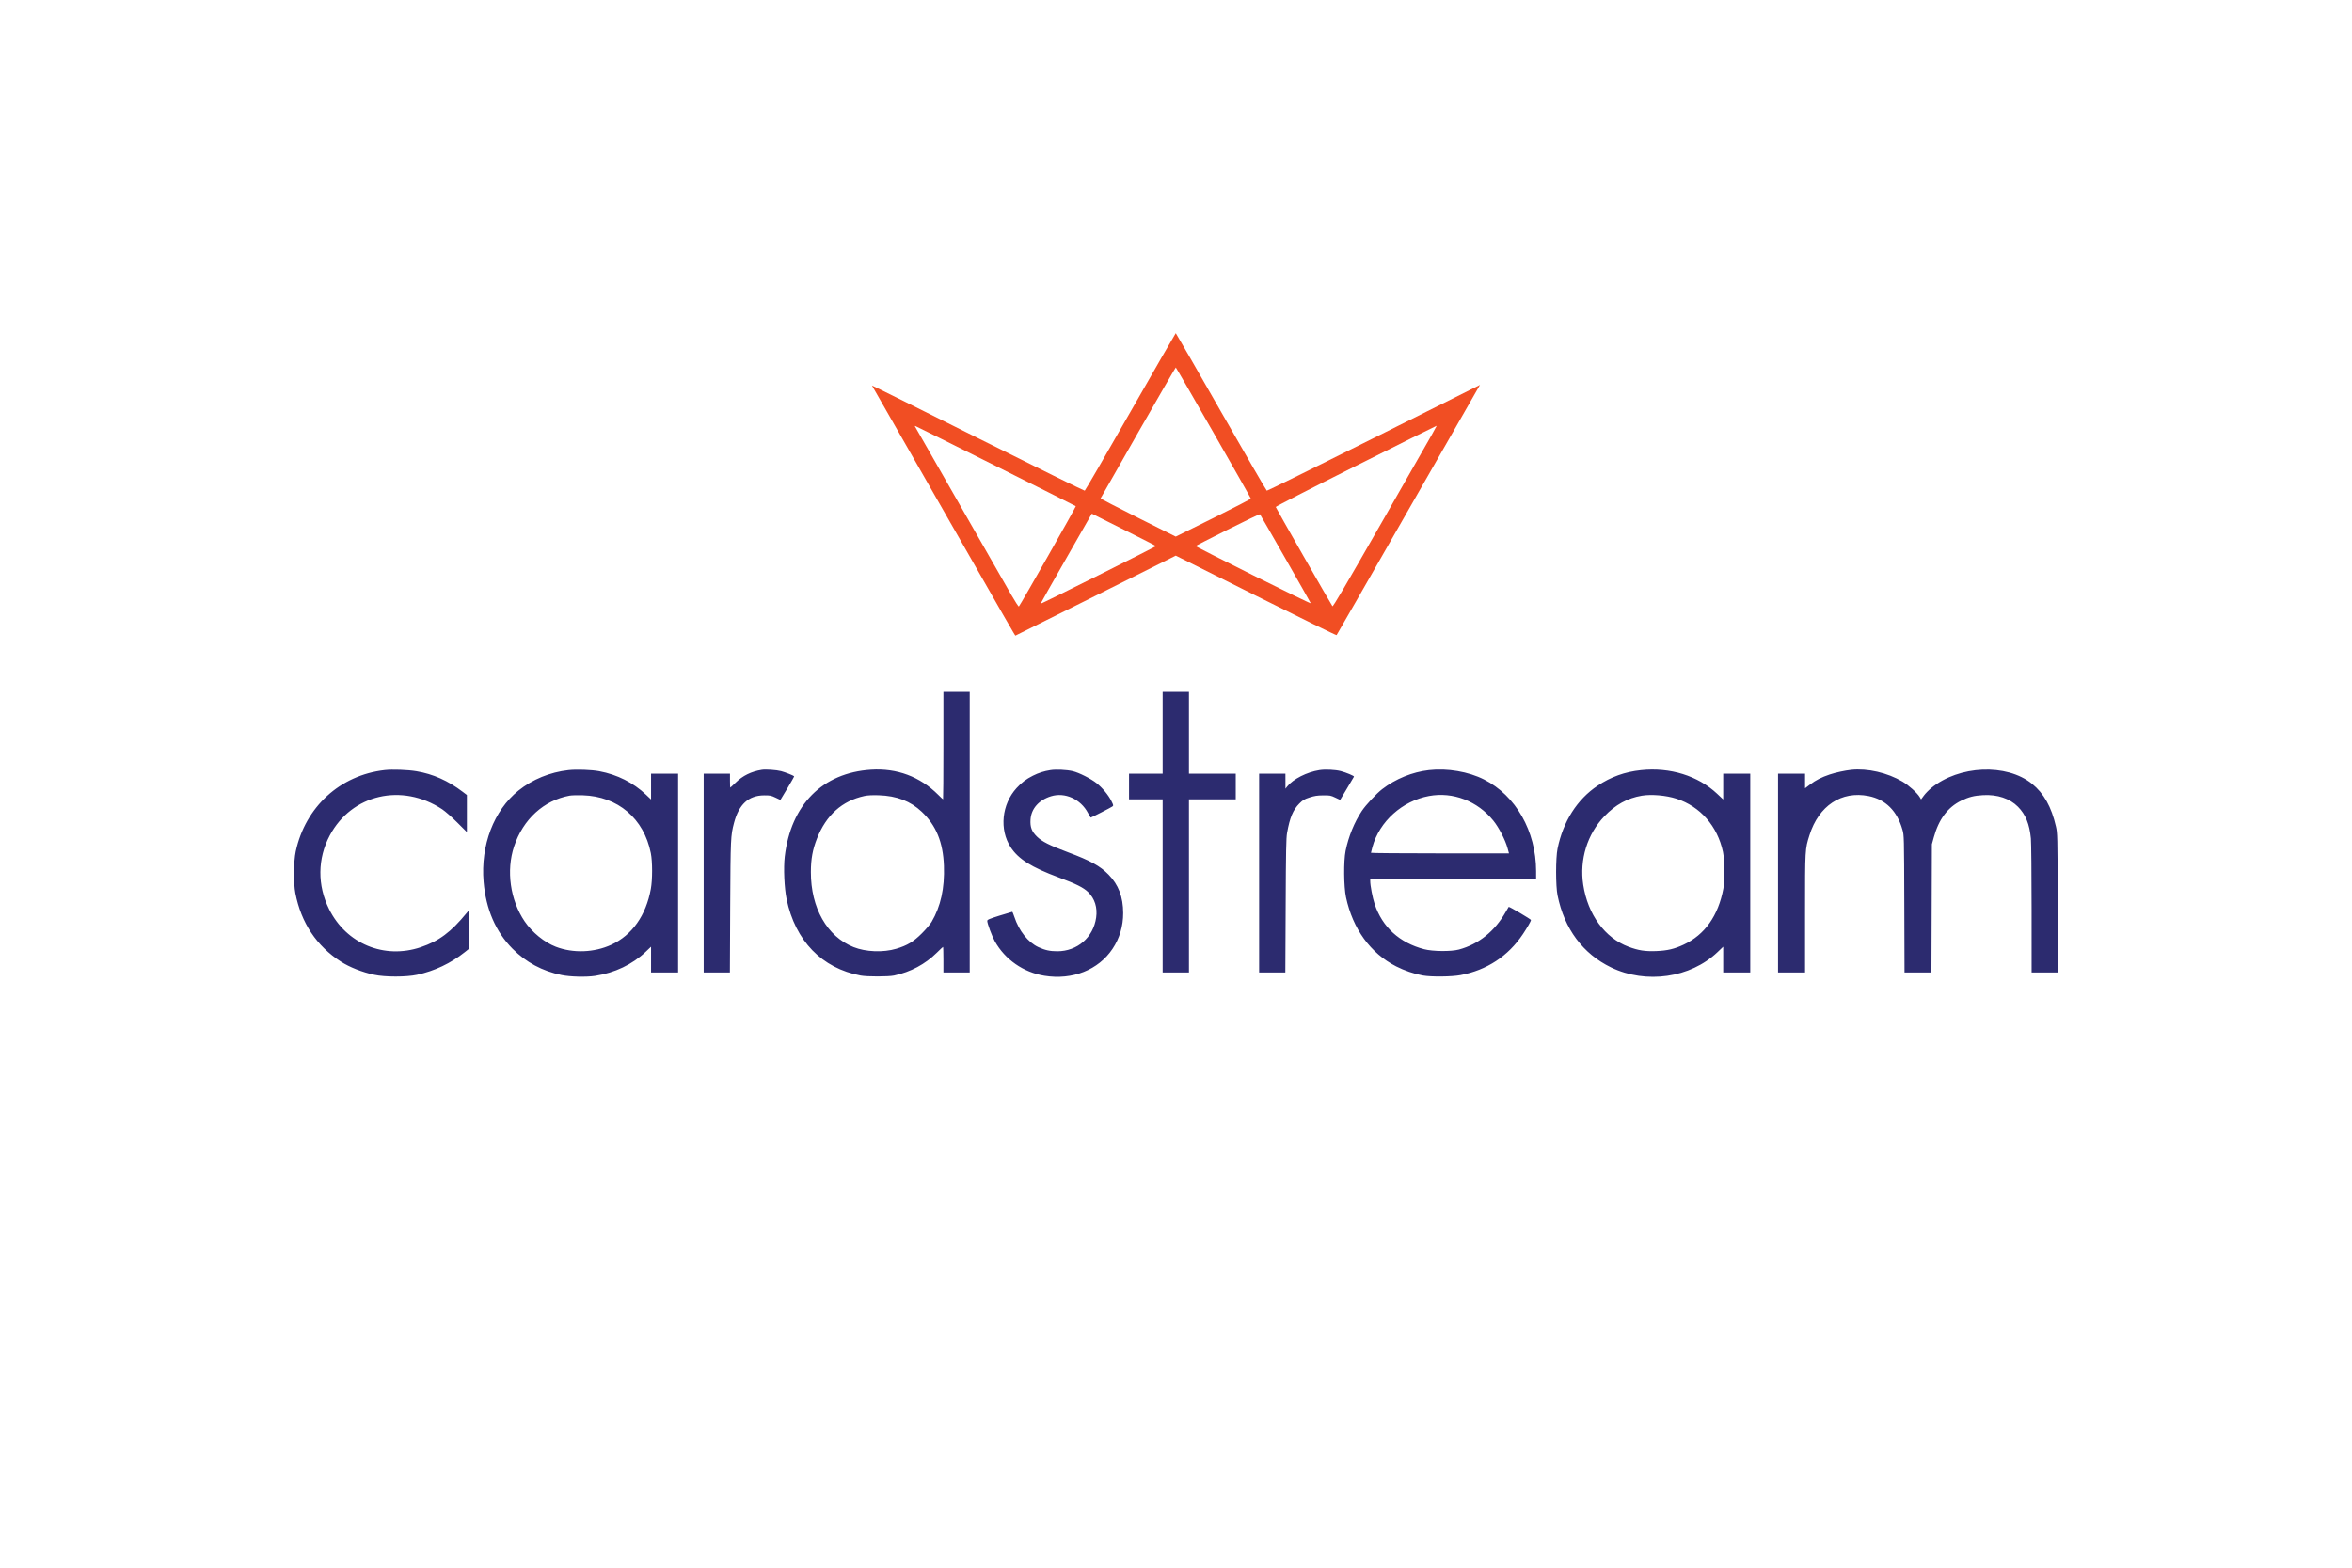 <svg width="120" height="80" viewBox="0 0 120 80" fill="none" xmlns="http://www.w3.org/2000/svg">
<rect width="120" height="80" fill="white"/>
<path fill-rule="evenodd" clip-rule="evenodd" d="M48.133 38.048C48.133 39.555 48.124 40.789 48.115 40.789C48.105 40.789 47.991 40.684 47.863 40.555C46.938 39.632 45.764 39.194 44.441 39.278C41.963 39.435 40.35 41.061 40.037 43.717C39.97 44.288 40.015 45.322 40.132 45.883C40.576 48.014 41.928 49.409 43.911 49.783C44.238 49.845 45.325 49.844 45.616 49.782C46.463 49.6 47.203 49.205 47.797 48.617C47.961 48.454 48.104 48.321 48.114 48.321C48.124 48.321 48.133 48.614 48.133 48.973V49.626H48.804H49.475V42.467V35.307H48.804H48.133V38.048ZM59.319 37.395V39.483H58.461H57.604V40.136V40.789H58.461H59.319V45.207V49.626H59.99H60.661V45.207V40.789H61.855H63.048V40.136V39.483H61.855H60.661V37.395V35.307H59.99H59.319V37.395ZM19.626 39.298C17.35 39.555 15.578 41.176 15.089 43.448C14.979 43.957 14.969 45.068 15.07 45.58C15.367 47.096 16.152 48.277 17.392 49.073C17.836 49.359 18.475 49.61 19.097 49.745C19.646 49.863 20.725 49.863 21.273 49.745C22.171 49.551 22.997 49.16 23.71 48.591L23.932 48.414L23.932 47.427L23.933 46.439L23.811 46.587C23.011 47.565 22.393 48.025 21.462 48.338C19.6 48.962 17.671 48.162 16.793 46.4C16.185 45.183 16.197 43.812 16.826 42.63C17.941 40.535 20.507 39.939 22.562 41.298C22.711 41.397 23.055 41.699 23.327 41.97L23.821 42.463V41.516V40.569L23.606 40.406C22.864 39.841 22.097 39.499 21.248 39.357C20.804 39.282 20.017 39.254 19.626 39.298ZM29.004 39.3C28.062 39.404 27.162 39.773 26.449 40.346C25.194 41.356 24.515 43.133 24.673 44.997C24.792 46.397 25.288 47.545 26.151 48.416C26.836 49.107 27.667 49.553 28.649 49.757C29.094 49.849 29.912 49.869 30.365 49.799C31.369 49.644 32.263 49.218 32.946 48.569L33.217 48.311V48.969V49.626H33.907H34.597V44.555V39.483H33.907H33.217V40.141V40.798L32.962 40.556C32.304 39.936 31.5 39.531 30.575 39.356C30.18 39.281 29.416 39.254 29.004 39.3ZM38.867 39.284C38.328 39.37 37.891 39.584 37.529 39.94C37.387 40.079 37.266 40.192 37.258 40.192C37.251 40.192 37.244 40.033 37.244 39.838V39.483H36.573H35.902V44.555V49.626H36.57H37.239L37.255 46.279C37.273 42.76 37.278 42.644 37.451 41.987C37.7 41.043 38.19 40.594 38.978 40.587C39.282 40.584 39.338 40.595 39.565 40.702L39.816 40.821L40.175 40.224C40.372 39.896 40.526 39.621 40.518 39.613C40.474 39.569 40.053 39.404 39.85 39.352C39.61 39.29 39.066 39.252 38.867 39.284ZM53.597 39.299C53.266 39.351 52.992 39.438 52.7 39.584C52.351 39.759 52.132 39.925 51.866 40.215C51.107 41.043 50.978 42.333 51.564 43.233C51.961 43.842 52.623 44.258 54.024 44.779C54.902 45.105 55.278 45.293 55.516 45.524C55.855 45.854 55.999 46.312 55.926 46.824C55.783 47.836 54.966 48.544 53.944 48.544C53.569 48.544 53.324 48.491 52.983 48.335C52.456 48.093 51.986 47.502 51.751 46.783C51.706 46.644 51.658 46.531 51.644 46.53C51.63 46.53 51.338 46.618 50.994 46.725C50.457 46.894 50.37 46.932 50.37 46.996C50.371 47.128 50.611 47.775 50.756 48.034C51.279 48.97 52.214 49.619 53.289 49.794C54.714 50.025 56.045 49.497 56.764 48.417C57.124 47.876 57.306 47.262 57.305 46.591C57.304 45.775 57.065 45.147 56.56 44.632C56.126 44.19 55.636 43.92 54.49 43.492C53.539 43.136 53.165 42.947 52.907 42.694C52.636 42.429 52.553 42.206 52.578 41.819C52.614 41.267 53 40.828 53.619 40.635C54.332 40.413 55.135 40.776 55.509 41.488C55.577 41.616 55.639 41.721 55.649 41.721C55.681 41.721 56.691 41.205 56.754 41.155C56.814 41.109 56.811 41.09 56.703 40.874C56.554 40.575 56.247 40.205 55.954 39.97C55.663 39.737 55.053 39.429 54.733 39.353C54.421 39.28 53.881 39.254 53.597 39.299ZM67.319 39.299C66.676 39.4 65.971 39.757 65.675 40.133L65.584 40.248L65.584 39.866L65.583 39.483H64.912H64.241V44.555V49.626H64.91H65.578L65.595 46.223C65.608 43.403 65.62 42.767 65.667 42.504C65.807 41.721 65.97 41.328 66.291 41.007C66.474 40.824 66.544 40.782 66.816 40.694C67.067 40.613 67.207 40.591 67.504 40.588C67.85 40.584 67.895 40.592 68.126 40.702L68.375 40.819L68.722 40.239C68.913 39.919 69.075 39.647 69.08 39.632C69.096 39.595 68.682 39.422 68.41 39.351C68.124 39.277 67.614 39.252 67.319 39.299ZM72.909 39.299C72.058 39.396 71.202 39.744 70.519 40.271C70.225 40.498 69.686 41.075 69.481 41.383C69.097 41.962 68.802 42.686 68.653 43.419C68.547 43.938 68.559 45.251 68.673 45.785C69.021 47.407 69.919 48.644 71.237 49.318C71.643 49.525 72.163 49.703 72.594 49.78C73.022 49.857 74.058 49.846 74.514 49.761C75.859 49.508 76.948 48.793 77.7 47.668C77.912 47.352 78.112 47.002 78.112 46.949C78.112 46.911 76.998 46.253 76.974 46.277C76.968 46.283 76.901 46.397 76.826 46.53C76.266 47.521 75.443 48.184 74.436 48.456C74.034 48.564 73.097 48.555 72.657 48.439C71.399 48.107 70.527 47.309 70.134 46.132C70.028 45.814 69.909 45.196 69.909 44.956L69.909 44.853H74.141H78.373L78.373 44.452C78.369 42.411 77.338 40.598 75.715 39.777C74.924 39.377 73.841 39.192 72.909 39.299ZM83.726 39.301C82.899 39.388 82.186 39.644 81.507 40.097C80.467 40.79 79.748 41.922 79.467 43.307C79.369 43.787 79.369 45.211 79.467 45.691C79.813 47.4 80.757 48.67 82.195 49.367C83.983 50.232 86.246 49.907 87.63 48.587L87.919 48.311V48.968V49.626H88.609H89.299V44.555V39.483H88.609H87.919V40.14V40.797L87.607 40.504C86.629 39.586 85.207 39.145 83.726 39.301ZM94.444 39.286C94.127 39.32 93.654 39.422 93.355 39.522C92.933 39.663 92.646 39.809 92.341 40.04L92.095 40.226V39.855V39.483H91.405H90.716V44.555V49.626H91.405H92.095V46.61C92.095 43.307 92.093 43.338 92.321 42.616C92.794 41.115 93.952 40.348 95.332 40.622C96.204 40.795 96.792 41.379 97.064 42.341C97.146 42.633 97.147 42.646 97.158 46.13L97.169 49.626H97.856H98.543L98.555 46.354L98.566 43.082L98.664 42.727C98.915 41.81 99.373 41.197 100.056 40.861C100.443 40.672 100.716 40.602 101.176 40.576C101.908 40.535 102.539 40.745 102.959 41.17C103.348 41.564 103.545 42.047 103.617 42.786C103.636 42.991 103.653 44.597 103.653 46.391L103.654 49.626H104.327H105L104.987 46.074C104.975 42.611 104.972 42.514 104.895 42.177C104.665 41.173 104.281 40.487 103.672 39.995C102.38 38.948 99.944 39.053 98.531 40.215C98.403 40.321 98.234 40.493 98.156 40.6L98.014 40.793L97.94 40.669C97.813 40.46 97.379 40.07 97.067 39.886C96.295 39.43 95.276 39.197 94.444 39.286ZM29.066 40.601C27.744 40.842 26.69 41.804 26.229 43.192C25.818 44.428 26.03 45.931 26.768 47.019C27.149 47.579 27.774 48.089 28.358 48.314C29.241 48.654 30.321 48.614 31.194 48.209C32.249 47.72 32.961 46.713 33.206 45.361C33.292 44.888 33.292 43.972 33.205 43.536C32.853 41.767 31.523 40.636 29.731 40.583C29.464 40.575 29.165 40.583 29.066 40.601ZM44.105 40.619C42.965 40.865 42.15 41.596 41.681 42.792C41.459 43.357 41.372 43.834 41.371 44.499C41.367 46.33 42.197 47.792 43.548 48.331C44.171 48.58 45.061 48.614 45.727 48.416C46.287 48.249 46.606 48.057 47.032 47.631C47.238 47.426 47.461 47.163 47.53 47.046C47.996 46.251 48.2 45.321 48.159 44.182C48.115 42.979 47.763 42.12 47.028 41.425C46.453 40.881 45.751 40.611 44.833 40.582C44.503 40.572 44.27 40.584 44.105 40.619ZM72.91 40.62C71.542 40.873 70.383 41.915 70.022 43.218C69.98 43.368 69.946 43.503 69.946 43.519C69.946 43.535 71.531 43.548 73.467 43.548H76.989L76.915 43.278C76.803 42.865 76.475 42.23 76.194 41.881C75.384 40.876 74.131 40.394 72.91 40.62ZM83.767 40.604C83.035 40.727 82.422 41.063 81.859 41.651C80.983 42.564 80.58 43.869 80.777 45.151C81.01 46.67 81.88 47.861 83.087 48.314C83.591 48.503 83.936 48.557 84.507 48.534C85.07 48.512 85.428 48.427 85.9 48.207C86.981 47.701 87.665 46.735 87.927 45.346C88.001 44.953 87.989 43.858 87.907 43.473C87.625 42.153 86.752 41.154 85.532 40.758C85.009 40.587 84.257 40.522 83.767 40.604Z" fill="#2C2B6F"/>
<path fill-rule="evenodd" clip-rule="evenodd" d="M57.678 21.012C56.418 23.219 55.367 25.032 55.343 25.041C55.319 25.05 52.862 23.84 49.884 22.351C46.907 20.862 44.478 19.657 44.487 19.673C44.497 19.689 45.944 22.22 47.702 25.296C51.501 31.941 51.786 32.436 51.806 32.436C51.815 32.436 53.659 31.518 55.905 30.395L59.988 28.354L64.076 30.397C66.325 31.522 68.177 32.428 68.193 32.411C68.209 32.394 69.82 29.587 71.772 26.172C73.725 22.757 75.365 19.891 75.417 19.802L75.51 19.642L70.094 22.35C67.115 23.839 64.658 25.05 64.634 25.041C64.609 25.032 63.559 23.219 62.298 21.012C61.038 18.805 59.998 17 59.988 17C59.978 17 58.938 18.805 57.678 21.012ZM58.066 22.075C57.021 23.903 56.161 25.412 56.154 25.43C56.148 25.447 57.007 25.893 58.065 26.422L59.987 27.383L61.906 26.433C62.961 25.91 63.821 25.464 63.817 25.441C63.806 25.378 60.014 18.752 59.989 18.752C59.977 18.752 59.112 20.247 58.066 22.075ZM46.683 21.764C46.693 21.788 50.062 27.68 51.596 30.356C51.792 30.698 51.966 30.965 51.983 30.948C52.063 30.868 54.91 25.852 54.887 25.831C54.854 25.799 46.721 21.735 46.692 21.735C46.68 21.735 46.676 21.748 46.683 21.764ZM69.161 23.784C66.84 24.946 65.082 25.848 65.088 25.872C65.102 25.933 67.929 30.878 67.982 30.934C68.014 30.969 68.625 29.93 70.567 26.535C73.532 21.35 73.315 21.734 73.275 21.737C73.258 21.738 71.407 22.659 69.161 23.784ZM54.397 28.499C53.678 29.757 53.09 30.797 53.09 30.81C53.09 30.823 54.416 30.17 56.036 29.36C57.656 28.55 58.981 27.879 58.981 27.869C58.981 27.858 58.244 27.481 57.343 27.031L55.704 26.211L54.397 28.499ZM62.626 27.033C61.729 27.483 60.995 27.858 60.995 27.869C60.995 27.879 62.323 28.551 63.946 29.363C65.569 30.174 66.887 30.814 66.876 30.785C66.849 30.715 64.313 26.273 64.282 26.241C64.268 26.227 63.524 26.584 62.626 27.033Z" fill="#F14E23"/>
</svg>
